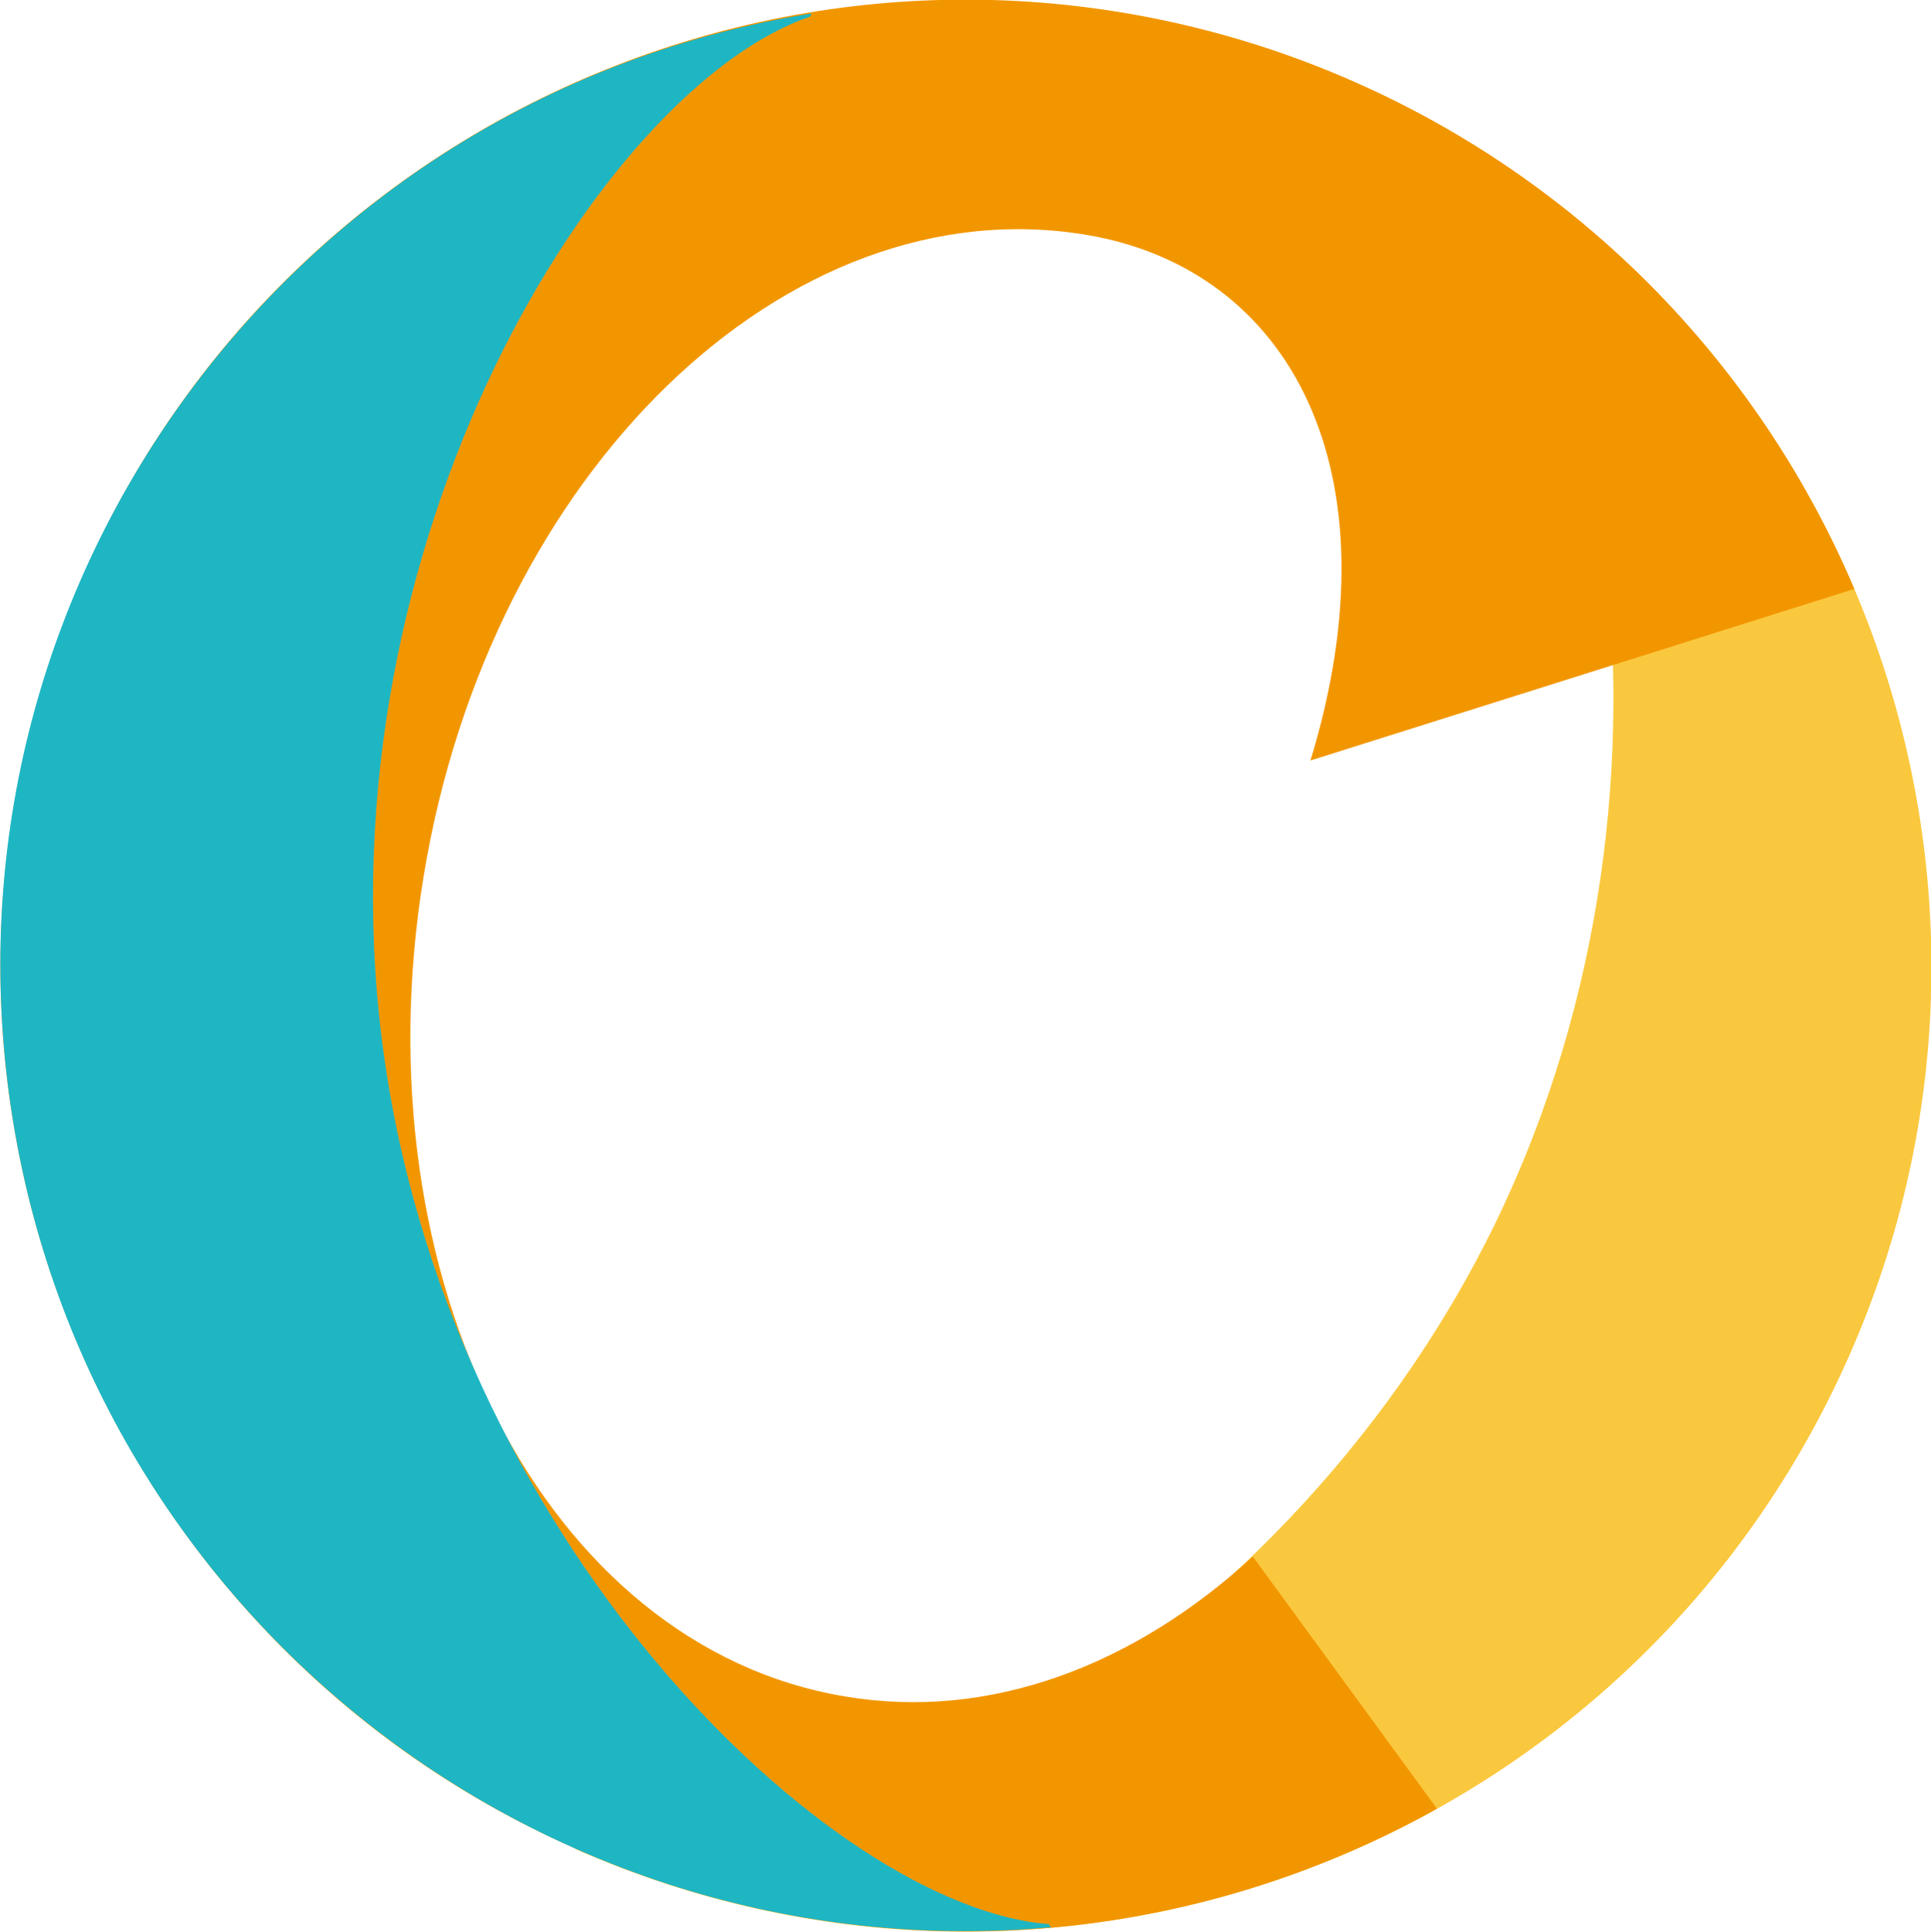 <?xml version="1.0" encoding="utf-8"?>
<!-- Generator: Adobe Illustrator 21.1.0, SVG Export Plug-In . SVG Version: 6.00 Build 0)  -->
<svg version="1.1" id="レイヤー_1" xmlns="http://www.w3.org/2000/svg" xmlns:xlink="http://www.w3.org/1999/xlink" x="0px"
	 y="0px" viewBox="0 0 244.3 244.4" style="enable-background:new 0 0 244.3 244.4;" xml:space="preserve">
<style type="text/css">
	.st0{fill:#FAC83E;}
	.st1{fill:#F29600;}
	.st2{fill:#1FB6C4;}
</style>
<g>
	<path class="st0" d="M232.1,175.5c-28.8,59.4-99.4,84.9-159.3,58.4c0.1-0.1,0.3-0.2,0.4-0.3c26.8,6.8,88.1-21.6,116-78.9
		c27.8-57.3,12.2-123.1-9.8-139.9c0-0.2,0-0.3-0.1-0.5C237.2,44.9,260.9,116.1,232.1,175.5z"/>
	<g>
		<path class="st1" d="M106.9,214.6c-37.9-6.3-61.7-52.7-53.3-103.8s46-87.4,83.8-81.1c25.8,4.3,39.6,29.8,28.4,66.5l68.8-21.7
			c-13.1-30.8-38.7-56.1-72.8-67.9C98-15.3,28.5,18.7,6.7,82.6c-21.9,63.8,12.1,133.3,76,155.1c34.2,11.7,69.9,7.4,99.1-8.9
			l-23.3-31.9C143.5,210.7,125.2,217.7,106.9,214.6z"/>
	</g>
	<path class="st2" d="M48.3,131.4C40.4,68.2,76.3,11,102.5,2.1c0.1-0.2,0.1-0.3,0.2-0.4C38.1,12-7.2,71.8,1,137.3
		s66.8,112.3,132,106.5c-0.1-0.1-0.2-0.2-0.3-0.4C105.1,241.3,56.2,194.7,48.3,131.4z"/>
</g>
</svg>
